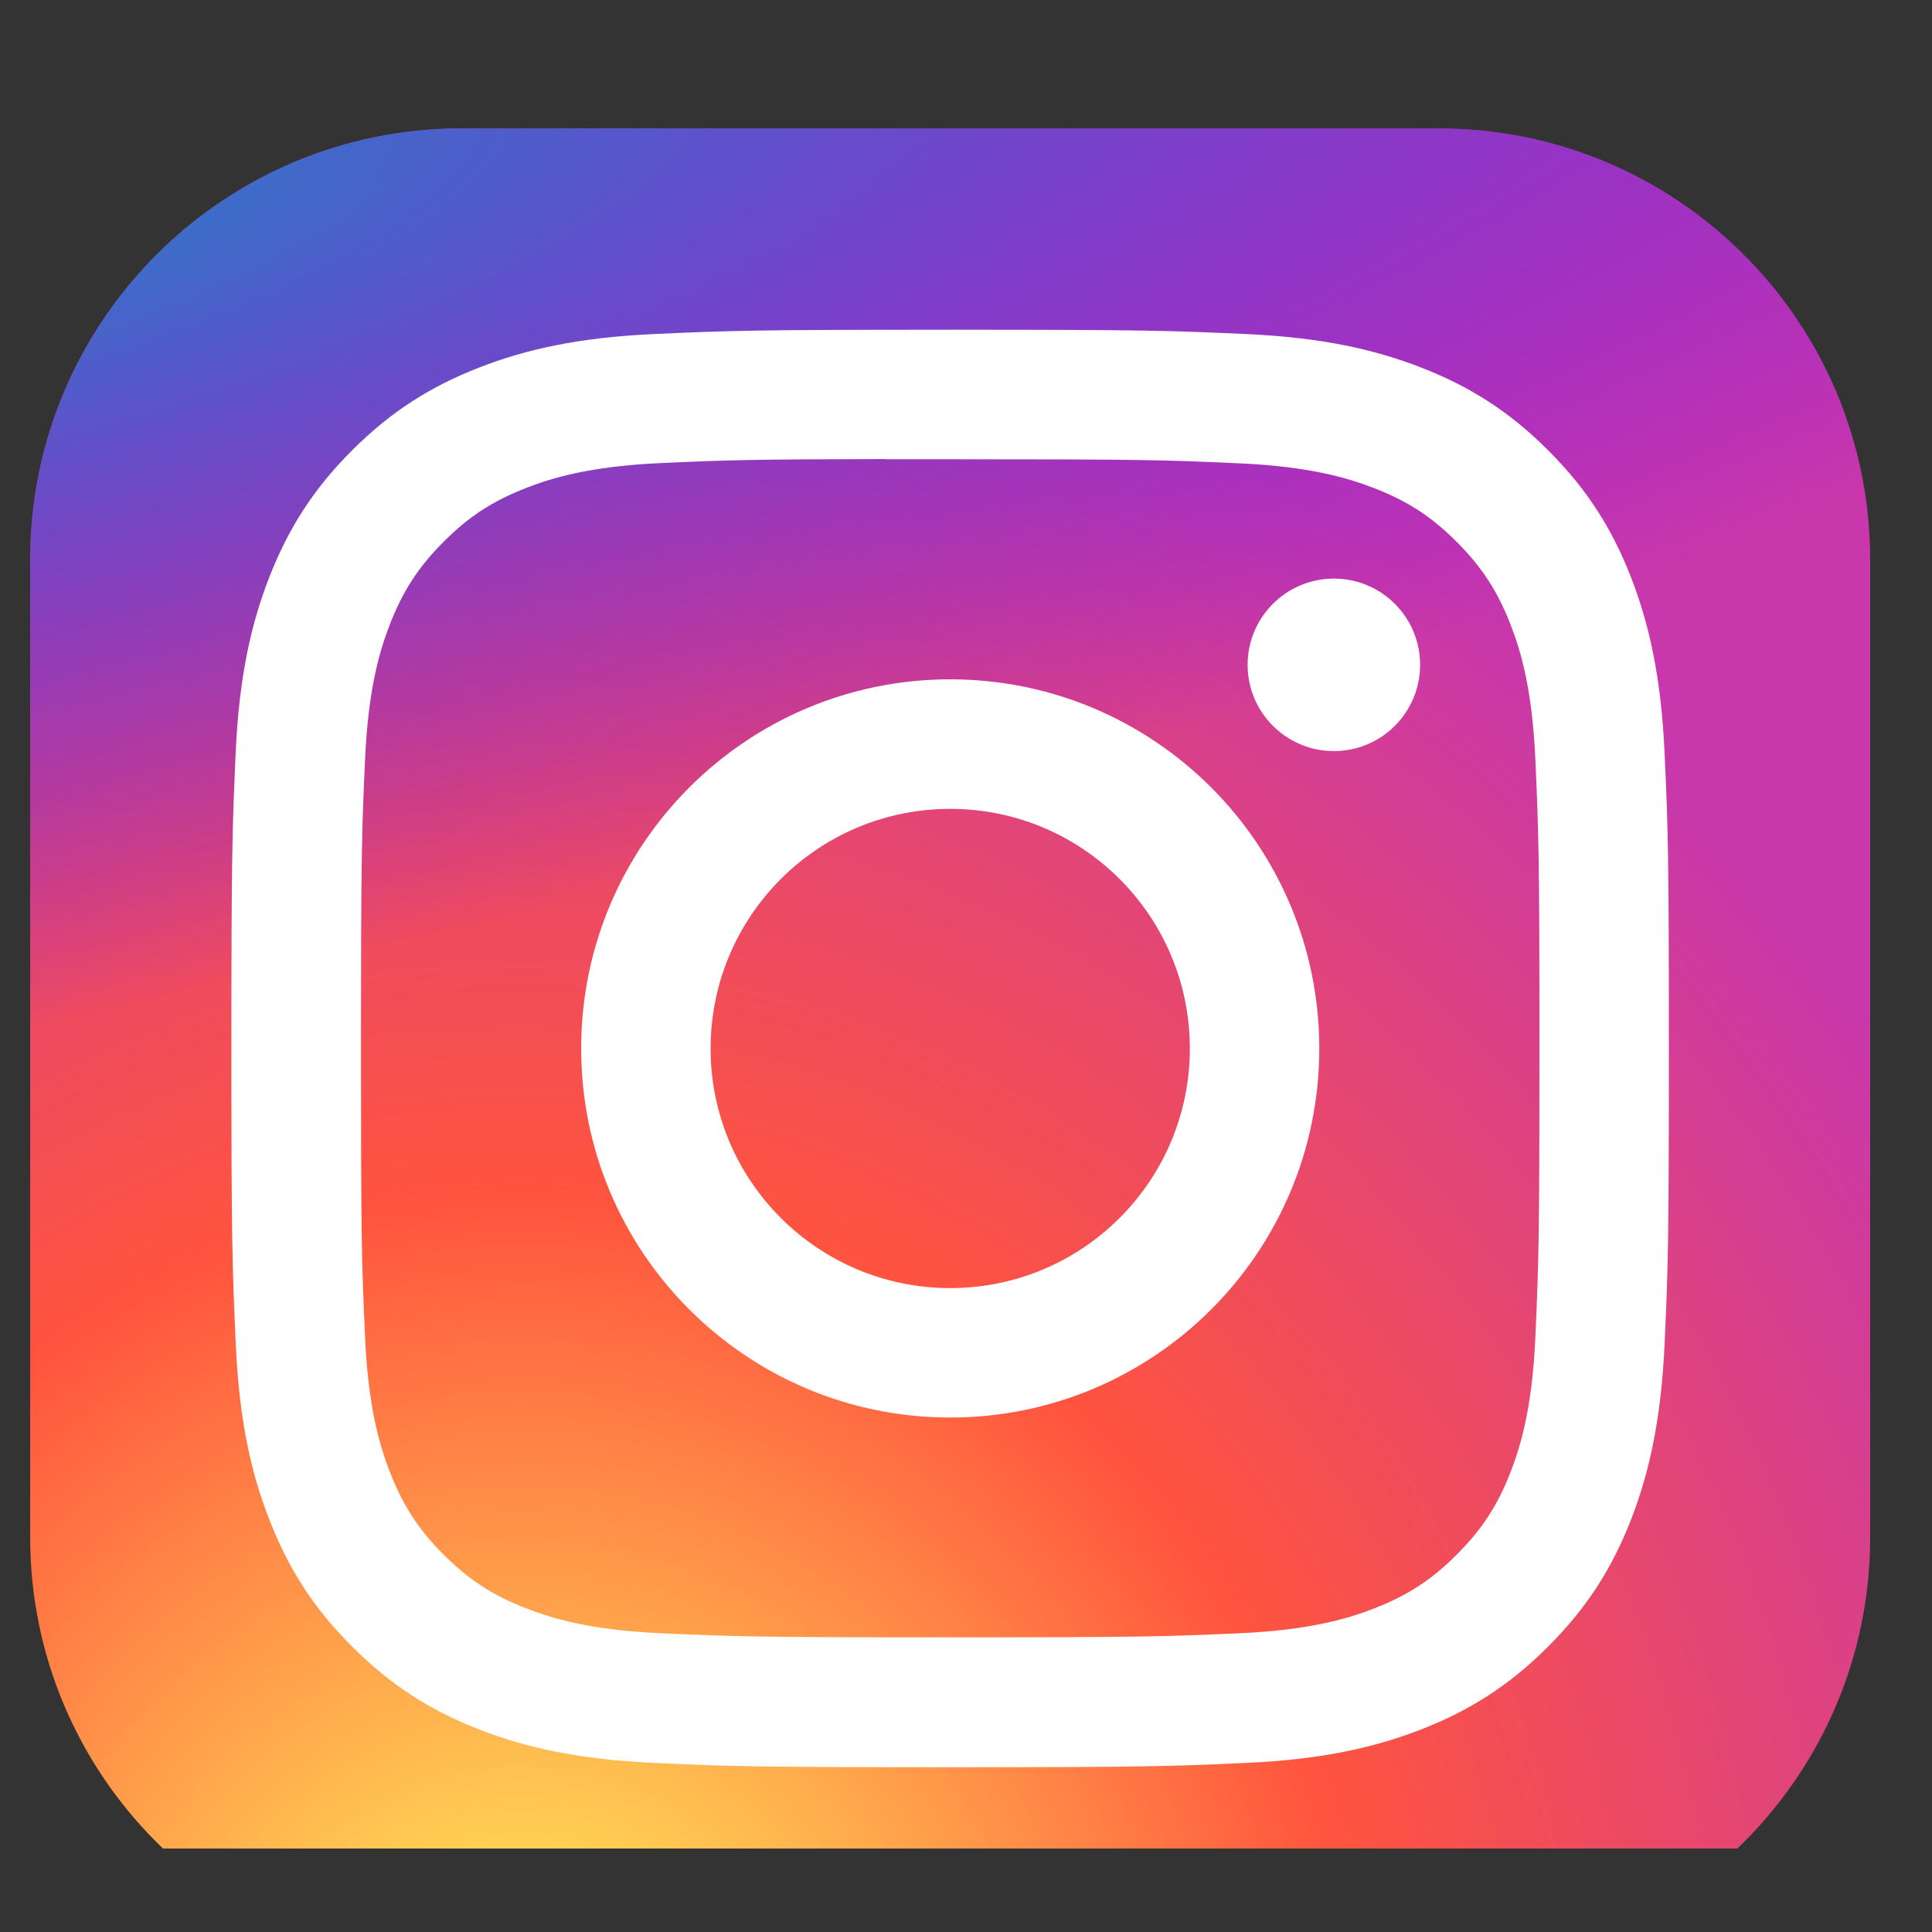 <svg width="21" height="21" viewBox="0 0 21 21" fill="none" xmlns="http://www.w3.org/2000/svg">
<rect x="0" y="0" width="21" height="21" fill="#333333" stroke="none"/>
<g clip-path="url(#clip0_5268_2313)">
<path d="M15.64 1.396H5.015C2.427 1.396 0.328 3.495 0.328 6.084V16.709C0.328 19.298 2.427 21.396 5.015 21.396H15.64C18.229 21.396 20.328 19.298 20.328 16.709V6.084C20.328 3.495 18.229 1.396 15.64 1.396Z" fill="url(#paint0_radial_5268_2313)"/>
<path d="M15.64 1.396H5.015C2.427 1.396 0.328 3.495 0.328 6.084V16.709C0.328 19.298 2.427 21.396 5.015 21.396H15.64C18.229 21.396 20.328 19.298 20.328 16.709V6.084C20.328 3.495 18.229 1.396 15.64 1.396Z" fill="url(#paint1_radial_5268_2313)"/>
<path d="M10.329 3.584C8.207 3.584 7.941 3.593 7.107 3.631C6.276 3.669 5.708 3.801 5.211 3.994C4.697 4.194 4.261 4.461 3.827 4.895C3.392 5.329 3.126 5.765 2.925 6.279C2.732 6.776 2.6 7.344 2.562 8.175C2.525 9.008 2.515 9.275 2.515 11.397C2.515 13.518 2.525 13.784 2.563 14.617C2.601 15.449 2.732 16.017 2.926 16.513C3.125 17.027 3.392 17.463 3.827 17.897C4.261 18.332 4.697 18.599 5.21 18.799C5.707 18.992 6.275 19.124 7.107 19.162C7.94 19.2 8.206 19.209 10.328 19.209C12.45 19.209 12.715 19.2 13.548 19.162C14.38 19.124 14.948 18.992 15.445 18.799C15.959 18.599 16.394 18.332 16.828 17.897C17.263 17.463 17.53 17.027 17.73 16.514C17.922 16.017 18.054 15.449 18.093 14.617C18.131 13.784 18.14 13.518 18.14 11.397C18.14 9.275 18.131 9.009 18.093 8.175C18.054 7.343 17.922 6.776 17.73 6.279C17.53 5.765 17.263 5.329 16.828 4.895C16.394 4.46 15.959 4.194 15.445 3.994C14.947 3.801 14.379 3.669 13.547 3.631C12.714 3.593 12.449 3.584 10.326 3.584H10.329ZM9.628 4.992C9.836 4.992 10.068 4.992 10.329 4.992C12.415 4.992 12.662 4.999 13.486 5.037C14.247 5.072 14.661 5.199 14.936 5.306C15.301 5.447 15.561 5.617 15.834 5.89C16.107 6.164 16.277 6.424 16.419 6.789C16.526 7.064 16.653 7.477 16.688 8.239C16.725 9.062 16.733 9.31 16.733 11.395C16.733 13.48 16.725 13.727 16.688 14.551C16.653 15.312 16.526 15.726 16.419 16.001C16.277 16.366 16.107 16.625 15.834 16.898C15.56 17.172 15.301 17.341 14.936 17.483C14.661 17.59 14.247 17.717 13.486 17.752C12.662 17.789 12.415 17.797 10.329 17.797C8.242 17.797 7.995 17.789 7.172 17.752C6.41 17.717 5.997 17.59 5.721 17.483C5.356 17.341 5.096 17.172 4.822 16.898C4.549 16.625 4.38 16.365 4.238 16C4.131 15.725 4.004 15.312 3.969 14.55C3.931 13.726 3.924 13.479 3.924 11.393C3.924 9.306 3.931 9.06 3.969 8.237C4.004 7.475 4.131 7.062 4.238 6.786C4.38 6.422 4.549 6.161 4.823 5.888C5.096 5.614 5.356 5.445 5.721 5.303C5.996 5.196 6.41 5.069 7.172 5.034C7.892 5.001 8.172 4.992 9.628 4.99V4.992ZM14.499 6.289C13.981 6.289 13.561 6.709 13.561 7.226C13.561 7.744 13.981 8.164 14.499 8.164C15.017 8.164 15.436 7.744 15.436 7.226C15.436 6.709 15.017 6.289 14.499 6.289V6.289ZM10.329 7.384C8.113 7.384 6.317 9.181 6.317 11.397C6.317 13.612 8.113 15.408 10.329 15.408C12.544 15.408 14.34 13.612 14.34 11.397C14.34 9.181 12.544 7.384 10.328 7.384H10.329ZM10.329 8.792C11.767 8.792 12.933 9.958 12.933 11.397C12.933 12.835 11.767 14.001 10.329 14.001C8.89 14.001 7.724 12.835 7.724 11.397C7.724 9.958 8.89 8.792 10.329 8.792Z" fill="white"/>
</g>
<defs>
<radialGradient id="paint0_radial_5268_2313" cx="0" cy="0" r="1" gradientUnits="userSpaceOnUse" gradientTransform="translate(5.64 22.937) rotate(-90) scale(19.822 18.436)">
<stop stop-color="#FFDD55"/>
<stop offset="0.1" stop-color="#FFDD55"/>
<stop offset="0.5" stop-color="#FF543E"/>
<stop offset="1" stop-color="#C837AB"/>
</radialGradient>
<radialGradient id="paint1_radial_5268_2313" cx="0" cy="0" r="1" gradientUnits="userSpaceOnUse" gradientTransform="translate(-3.022 2.837) rotate(78.681) scale(8.86 36.523)">
<stop stop-color="#3771C8"/>
<stop offset="0.128" stop-color="#3771C8"/>
<stop offset="1" stop-color="#6600FF" stop-opacity="0"/>
</radialGradient>
<clipPath id="clip0_5268_2313">
<rect width="20" height="19.849" fill="white" transform="translate(0.328 0.244)"/>
</clipPath>
</defs>
</svg>
